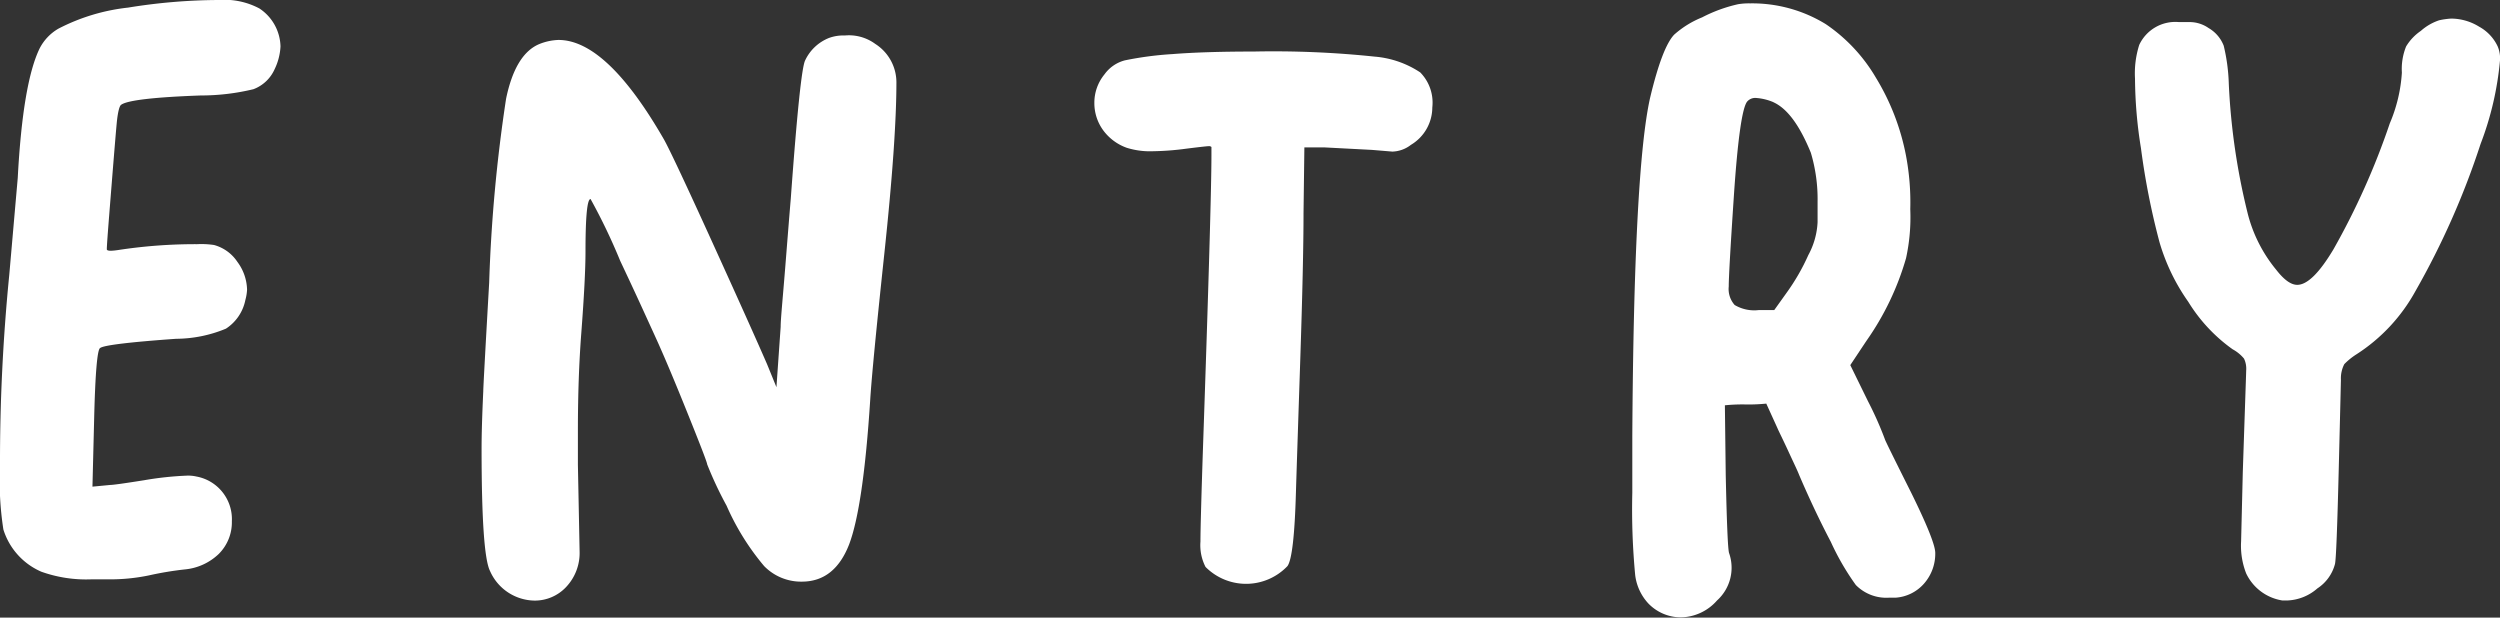 <svg id="e503fc71-5ded-4c94-957a-411931f32e10" data-name="レイヤー 1" xmlns="http://www.w3.org/2000/svg" viewBox="0 0 207.13 51.17"><rect x="0" y="0" width="207.13" height="51.17" fill="#333333" stroke="none"/><defs><style>.ac7d22a0-11b0-4bb1-b752-9bec950d030d{fill:#fff;}</style></defs><path class="ac7d22a0-11b0-4bb1-b752-9bec950d030d" d="M4.83,2.38A16.38,16.38,0,0,1,10.61.63,47.77,47.77,0,0,1,18.13,0a6.17,6.17,0,0,1,3.36.7,3.88,3.88,0,0,1,1.75,3.15,4.88,4.88,0,0,1-.49,1.89A3.12,3.12,0,0,1,21,7.39a18.5,18.5,0,0,1-4.38.52c-3.87.14-6.07.4-6.58.77-.14.09-.26.54-.35,1.33-.05.47-.2,2.26-.45,5.39s-.39,4.88-.39,5.25c0,.14.3.16.91.07a42.33,42.33,0,0,1,6.58-.49,7,7,0,0,1,1.4.07,3.39,3.39,0,0,1,1.93,1.4,4,4,0,0,1,.8,2.31,4,4,0,0,1-.14.84,3.69,3.69,0,0,1-1.61,2.38,10.88,10.88,0,0,1-4.13.84q-5.88.42-6.3.77c-.23.14-.4,2.1-.49,5.88l-.14,5.6,1.47-.14c.23,0,1.17-.13,2.8-.39a26.77,26.77,0,0,1,3.5-.38,3.06,3.06,0,0,1,.84.07,3.59,3.59,0,0,1,2.94,3.71,3.7,3.7,0,0,1-1.08,2.7,4.69,4.69,0,0,1-2.84,1.29,27.24,27.24,0,0,0-2.94.49A15.72,15.72,0,0,1,9,48H7.56a11.06,11.06,0,0,1-4.13-.63,5.63,5.63,0,0,1-3.15-3.5A26.59,26.59,0,0,1,0,38.57,157.14,157.14,0,0,1,.77,22.75q.63-7.21.7-8Q1.89,6.86,3.29,4A4,4,0,0,1,4.83,2.38Z"/><path class="ac7d22a0-11b0-4bb1-b752-9bec950d030d" d="M68.67,3.15A3.46,3.46,0,0,1,70,2.94a3.68,3.68,0,0,1,2.52.7,3.78,3.78,0,0,1,1.75,3.15q0,4.83-1,14.21T72.1,33.11q-.57,8.89-1.75,12c-.8,2.05-2.1,3.08-3.92,3.08a4.27,4.27,0,0,1-3.12-1.29,20.5,20.5,0,0,1-3.11-5,30.88,30.88,0,0,1-1.61-3.43c0-.14-.54-1.54-1.61-4.2s-1.85-4.5-2.31-5.53c-.14-.33-.61-1.35-1.4-3.08s-1.43-3.08-1.89-4.06a48.84,48.84,0,0,0-2.45-5.11c-.28,0-.42,1.45-.42,4.34,0,1.49-.12,3.76-.35,6.79q-.28,3.65-.28,8.05V38.5q.13,6.59.14,7.14a4.1,4.1,0,0,1-1.12,3,3.55,3.55,0,0,1-2.59,1.12,4.09,4.09,0,0,1-3.71-2.45c-.47-.93-.7-4.32-.7-10.15,0-1.21.05-2.8.14-4.76q0-.42.49-9a127.66,127.66,0,0,1,1.4-15.22q.76-3.68,2.73-4.52a4.6,4.6,0,0,1,1.61-.35q4,0,8.75,8.26.7,1.26,3.95,8.4t4.59,10.22l.77,1.89.35-5c0-.65.17-2.3.38-4.94s.36-4.53.46-5.7Q66.29,5.81,66.71,5A3.69,3.69,0,0,1,68.67,3.15Z"/><path class="ac7d22a0-11b0-4bb1-b752-9bec950d030d" d="M97.16,4.48q2.66-.21,6.72-.21a80.11,80.11,0,0,1,10,.42A8,8,0,0,1,117.67,6a3.57,3.57,0,0,1,1,2.9A3.62,3.62,0,0,1,116.9,12a2.63,2.63,0,0,1-1.54.56l-1.68-.14-4-.21h-1.61L108,17.64q0,4.07-.28,12.46t-.35,10.71q-.15,5.32-.7,6.09a4.73,4.73,0,0,1-6.79.07,3.93,3.93,0,0,1-.42-2.1q0-1.47.21-7.77.7-20.3.7-24.22v-.7a.28.28,0,0,0-.21-.07q-.21,0-1.89.21a23,23,0,0,1-2.73.21,6.48,6.48,0,0,1-2.17-.28,4.14,4.14,0,0,1-2-1.5,3.81,3.81,0,0,1-.7-2.21,3.7,3.7,0,0,1,.84-2.38A3,3,0,0,1,93.2,5,28.11,28.11,0,0,1,97.16,4.48Z"/><path class="ac7d22a0-11b0-4bb1-b752-9bec950d030d" d="M144,.35a5.46,5.46,0,0,1,1-.07A11.65,11.65,0,0,1,151.27,2a13.79,13.79,0,0,1,4.16,4.45,19.37,19.37,0,0,1,2.49,6.47,20.76,20.76,0,0,1,.35,4.41,15.9,15.9,0,0,1-.35,4.06,22.87,22.87,0,0,1-3.29,6.86l-1.33,2,1.47,3a28.76,28.76,0,0,1,1.4,3.15q0,.08,2.17,4.41,2,4.06,2,5a3.75,3.75,0,0,1-.91,2.52,3.45,3.45,0,0,1-2.38,1.19h-.56a3.54,3.54,0,0,1-2.73-1.05,21,21,0,0,1-2.07-3.57c-1.05-2-1.92-3.9-2.62-5.53-.14-.37-.45-1-.91-2s-.77-1.6-.91-1.93l-.91-2a14.59,14.59,0,0,1-1.72.07,14.29,14.29,0,0,0-1.71.07l.07,5.74q.13,6.09.28,6.51a3.65,3.65,0,0,1-1,3.92,4.08,4.08,0,0,1-3,1.4A3.76,3.76,0,0,1,136.57,50a4.2,4.2,0,0,1-1.09-2.34,57.73,57.73,0,0,1-.24-6.83V36.12q.13-22,1.47-28,1-4.2,2-5.25a7.91,7.91,0,0,1,2.31-1.43A12.31,12.31,0,0,1,144,.35Zm2.94,8.12a4.43,4.43,0,0,0-1.4-.35.89.89,0,0,0-.77.28c-.42.47-.8,3.1-1.12,7.91q-.42,6.3-.42,7.42a2,2,0,0,0,.49,1.54,3.18,3.18,0,0,0,2,.42H147l1-1.4a17.42,17.42,0,0,0,1.82-3.15,6.32,6.32,0,0,0,.77-2.73c0-.09,0-.33,0-.7s0-.7,0-1a13.35,13.35,0,0,0-.56-4.06C149.1,10.38,148.09,9,146.93,8.47Z"/><path class="ac7d22a0-11b0-4bb1-b752-9bec950d030d" d="M202.09,1.68a6.14,6.14,0,0,1,1-.14,4.43,4.43,0,0,1,2.31.67,3.6,3.6,0,0,1,1.54,1.64A2.51,2.51,0,0,1,207.13,5a25.69,25.69,0,0,1-1.61,6.93,65.58,65.58,0,0,1-5.39,12.18,14.54,14.54,0,0,1-4.9,5.25,5.6,5.6,0,0,0-1,.81,2.56,2.56,0,0,0-.28,1.29c0,.09-.06,2.56-.18,7.39s-.22,7.45-.31,7.87A3.46,3.46,0,0,1,192,48.75a4,4,0,0,1-2.48,1h-.42a4,4,0,0,1-3-2.24,6.29,6.29,0,0,1-.42-2.66l.14-5.74c.18-5.41.28-8.21.28-8.4a1.93,1.93,0,0,0-.18-1,3.22,3.22,0,0,0-.94-.77A13.46,13.46,0,0,1,181.3,25a16.63,16.63,0,0,1-2.38-4.93,60.9,60.9,0,0,1-1.54-7.81,37.16,37.16,0,0,1-.49-5.74,7.79,7.79,0,0,1,.35-2.8,3.3,3.3,0,0,1,3.29-1.89h.84a2.74,2.74,0,0,1,1.61.49,2.9,2.9,0,0,1,1.26,1.47,15.34,15.34,0,0,1,.42,3.15,54.67,54.67,0,0,0,1.54,10.64,11.92,11.92,0,0,0,2.38,4.76c.65.84,1.23,1.26,1.75,1.26.84,0,1.84-1,3-2.94A60.59,60.59,0,0,0,198,10.22a12.69,12.69,0,0,0,1-4.2,5,5,0,0,1,.35-2.17,4.12,4.12,0,0,1,1.22-1.29A4.35,4.35,0,0,1,202.09,1.68Z"/></svg>